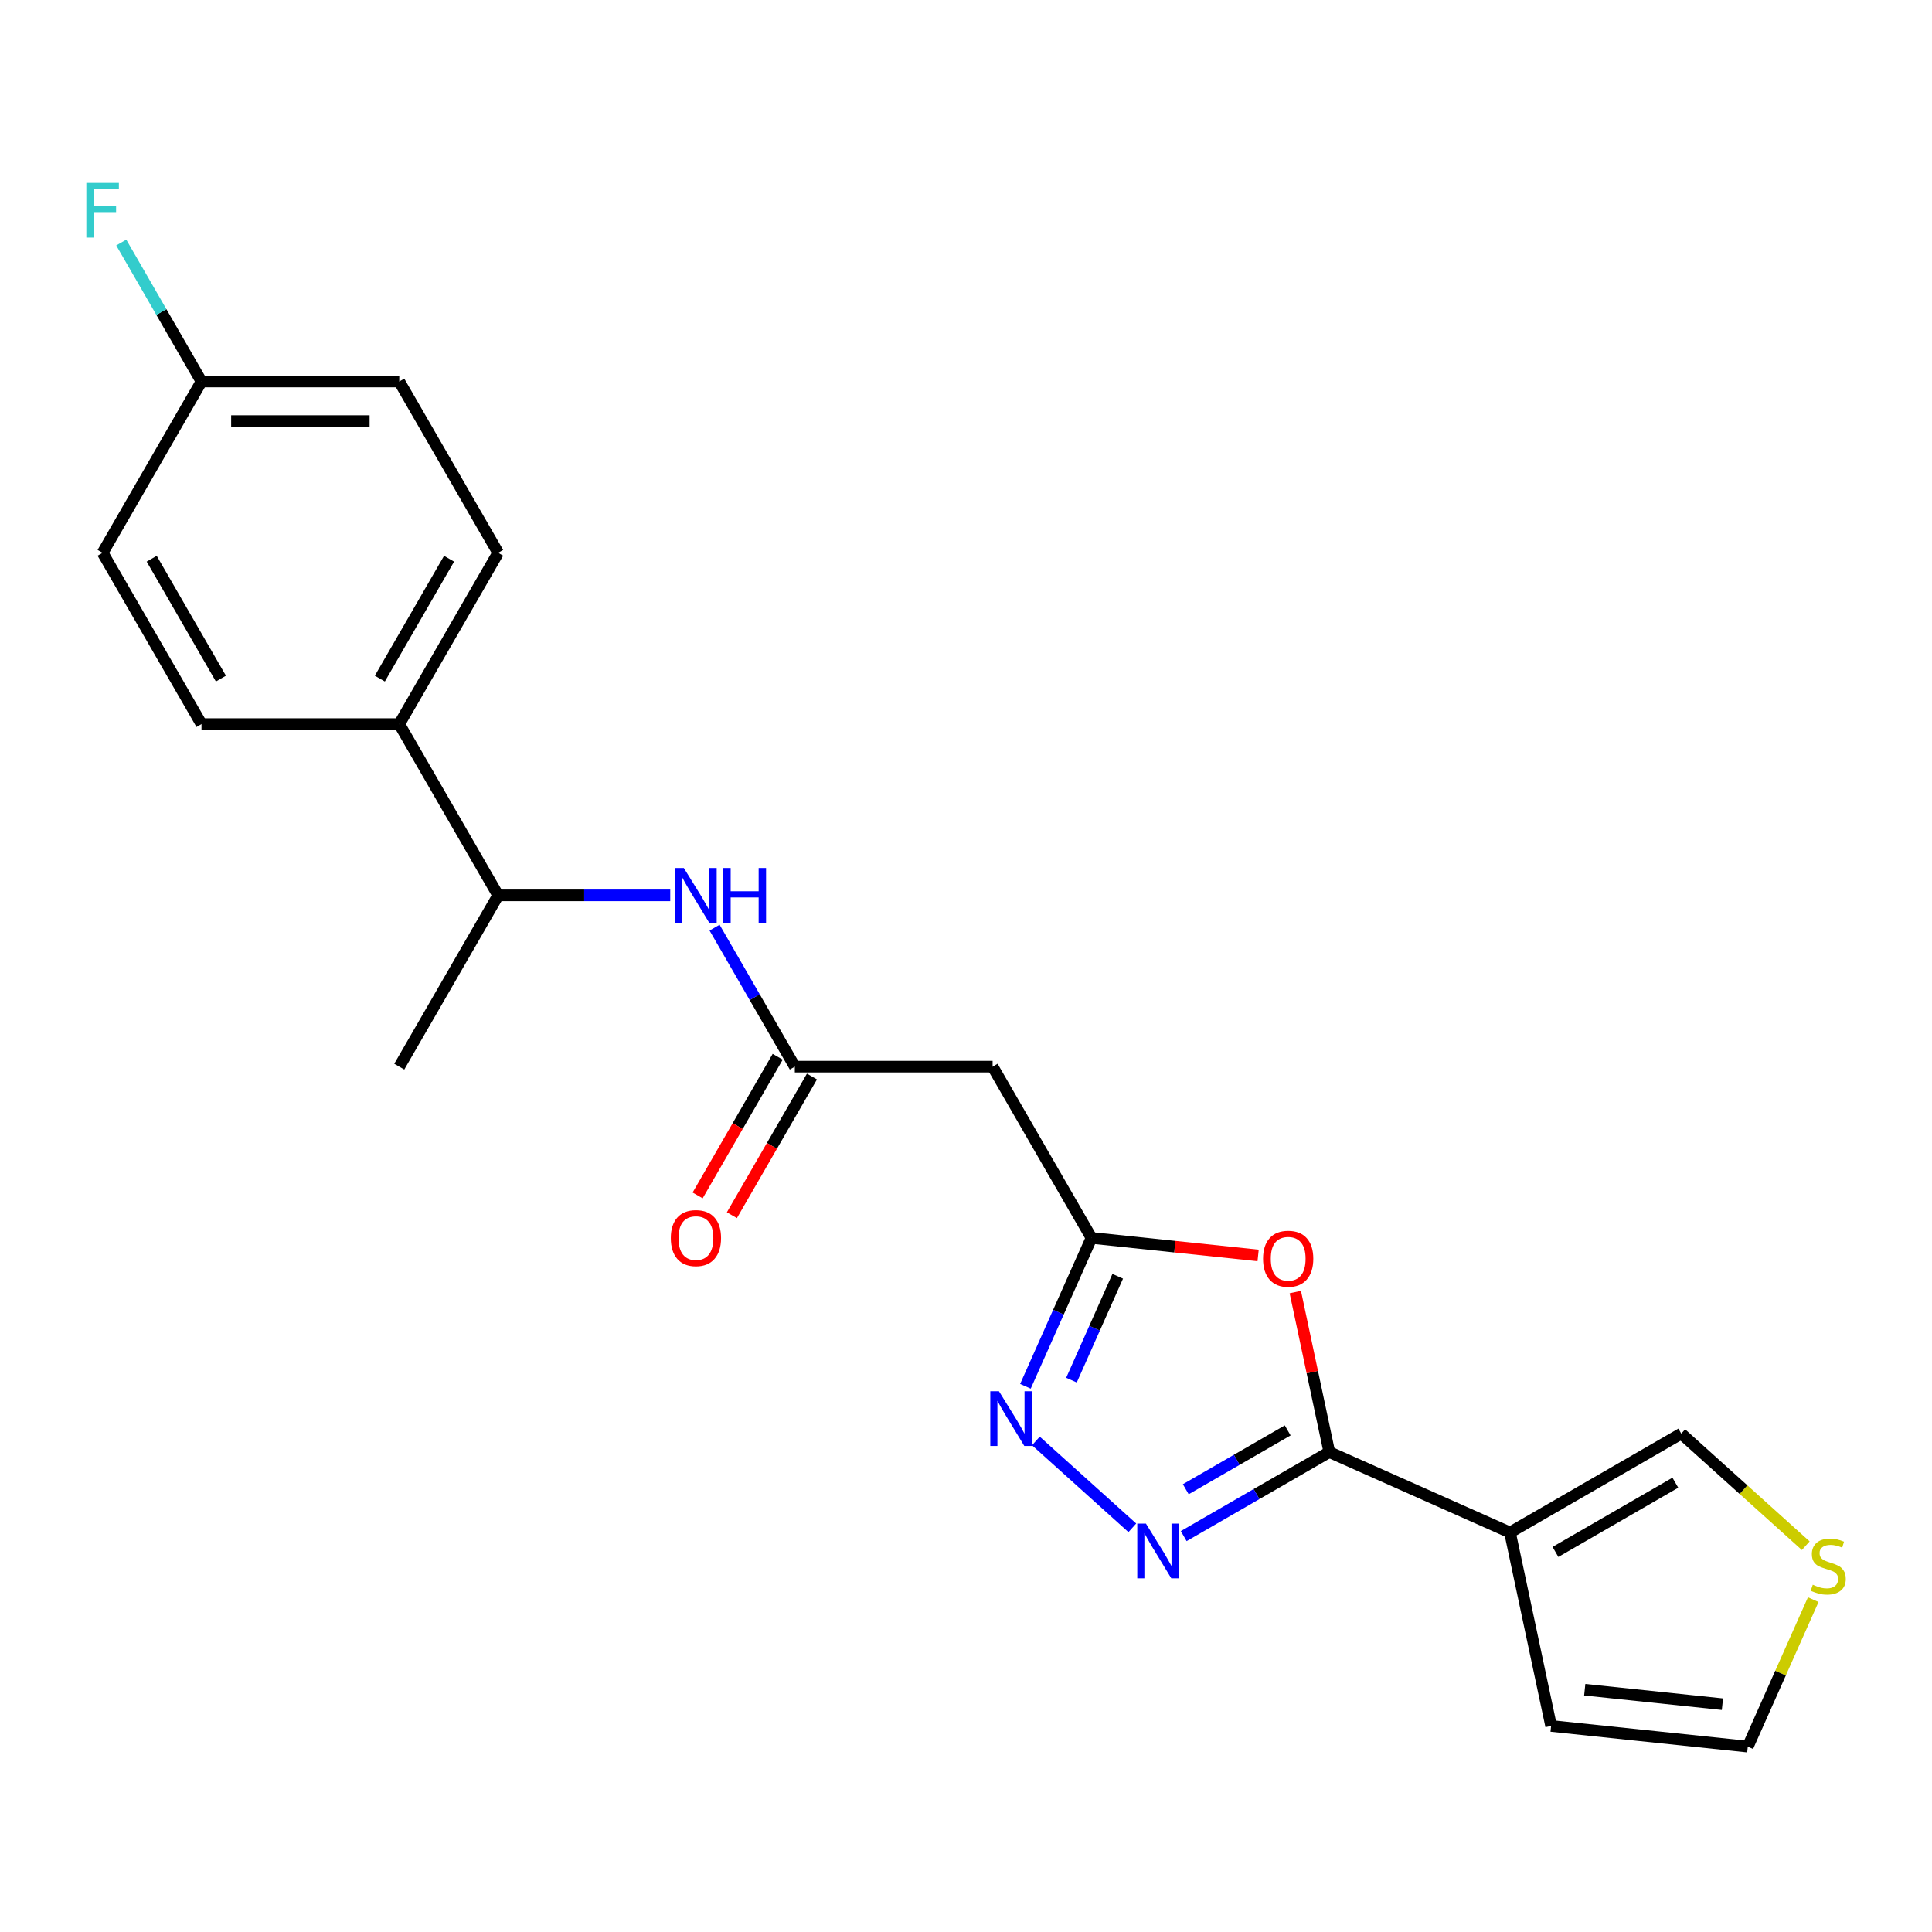 <?xml version='1.0' encoding='iso-8859-1'?>
<svg version='1.1' baseProfile='full'
              xmlns='http://www.w3.org/2000/svg'
                      xmlns:rdkit='http://www.rdkit.org/xml'
                      xmlns:xlink='http://www.w3.org/1999/xlink'
                  xml:space='preserve'
width='1000px' height='1000px' viewBox='0 0 1000 1000'>
<!-- END OF HEADER -->
<rect style='opacity:1.0;fill:#FFFFFF;stroke:none' width='1000' height='1000' x='0' y='0'> </rect>
<path class='bond-0' d='M 688.045,751.579 L 650.367,773.332' style='fill:none;fill-rule:evenodd;stroke:#000000;stroke-width:6px;stroke-linecap:butt;stroke-linejoin:miter;stroke-opacity:1' />
<path class='bond-0' d='M 650.367,773.332 L 612.69,795.085' style='fill:none;fill-rule:evenodd;stroke:#0000FF;stroke-width:6px;stroke-linecap:butt;stroke-linejoin:miter;stroke-opacity:1' />
<path class='bond-0' d='M 666.505,740.374 L 640.131,755.601' style='fill:none;fill-rule:evenodd;stroke:#000000;stroke-width:6px;stroke-linecap:butt;stroke-linejoin:miter;stroke-opacity:1' />
<path class='bond-0' d='M 640.131,755.601 L 613.756,770.828' style='fill:none;fill-rule:evenodd;stroke:#0000FF;stroke-width:6px;stroke-linecap:butt;stroke-linejoin:miter;stroke-opacity:1' />
<path class='bond-1' d='M 688.045,751.579 L 679.244,710.172' style='fill:none;fill-rule:evenodd;stroke:#000000;stroke-width:6px;stroke-linecap:butt;stroke-linejoin:miter;stroke-opacity:1' />
<path class='bond-1' d='M 679.244,710.172 L 670.443,668.766' style='fill:none;fill-rule:evenodd;stroke:#FF0000;stroke-width:6px;stroke-linecap:butt;stroke-linejoin:miter;stroke-opacity:1' />
<path class='bond-2' d='M 688.045,751.579 L 781.564,793.216' style='fill:none;fill-rule:evenodd;stroke:#000000;stroke-width:6px;stroke-linecap:butt;stroke-linejoin:miter;stroke-opacity:1' />
<path class='bond-3' d='M 586.091,790.789 L 536.167,745.837' style='fill:none;fill-rule:evenodd;stroke:#0000FF;stroke-width:6px;stroke-linecap:butt;stroke-linejoin:miter;stroke-opacity:1' />
<path class='bond-4' d='M 651.202,649.811 L 608.077,645.279' style='fill:none;fill-rule:evenodd;stroke:#FF0000;stroke-width:6px;stroke-linecap:butt;stroke-linejoin:miter;stroke-opacity:1' />
<path class='bond-4' d='M 608.077,645.279 L 564.953,640.746' style='fill:none;fill-rule:evenodd;stroke:#000000;stroke-width:6px;stroke-linecap:butt;stroke-linejoin:miter;stroke-opacity:1' />
<path class='bond-9' d='M 781.564,793.216 L 870.218,742.031' style='fill:none;fill-rule:evenodd;stroke:#000000;stroke-width:6px;stroke-linecap:butt;stroke-linejoin:miter;stroke-opacity:1' />
<path class='bond-9' d='M 805.099,803.269 L 867.157,767.44' style='fill:none;fill-rule:evenodd;stroke:#000000;stroke-width:6px;stroke-linecap:butt;stroke-linejoin:miter;stroke-opacity:1' />
<path class='bond-10' d='M 781.564,793.216 L 802.848,893.348' style='fill:none;fill-rule:evenodd;stroke:#000000;stroke-width:6px;stroke-linecap:butt;stroke-linejoin:miter;stroke-opacity:1' />
<path class='bond-22' d='M 530.759,717.546 L 547.856,679.146' style='fill:none;fill-rule:evenodd;stroke:#0000FF;stroke-width:6px;stroke-linecap:butt;stroke-linejoin:miter;stroke-opacity:1' />
<path class='bond-22' d='M 547.856,679.146 L 564.953,640.746' style='fill:none;fill-rule:evenodd;stroke:#000000;stroke-width:6px;stroke-linecap:butt;stroke-linejoin:miter;stroke-opacity:1' />
<path class='bond-22' d='M 554.592,714.353 L 566.56,687.473' style='fill:none;fill-rule:evenodd;stroke:#0000FF;stroke-width:6px;stroke-linecap:butt;stroke-linejoin:miter;stroke-opacity:1' />
<path class='bond-22' d='M 566.56,687.473 L 578.528,660.593' style='fill:none;fill-rule:evenodd;stroke:#000000;stroke-width:6px;stroke-linecap:butt;stroke-linejoin:miter;stroke-opacity:1' />
<path class='bond-6' d='M 564.953,640.746 L 513.768,552.092' style='fill:none;fill-rule:evenodd;stroke:#000000;stroke-width:6px;stroke-linecap:butt;stroke-linejoin:miter;stroke-opacity:1' />
<path class='bond-5' d='M 411.399,552.092 L 513.768,552.092' style='fill:none;fill-rule:evenodd;stroke:#000000;stroke-width:6px;stroke-linecap:butt;stroke-linejoin:miter;stroke-opacity:1' />
<path class='bond-7' d='M 411.399,552.092 L 390.633,516.124' style='fill:none;fill-rule:evenodd;stroke:#000000;stroke-width:6px;stroke-linecap:butt;stroke-linejoin:miter;stroke-opacity:1' />
<path class='bond-7' d='M 390.633,516.124 L 369.867,480.157' style='fill:none;fill-rule:evenodd;stroke:#0000FF;stroke-width:6px;stroke-linecap:butt;stroke-linejoin:miter;stroke-opacity:1' />
<path class='bond-14' d='M 402.534,546.973 L 381.814,582.861' style='fill:none;fill-rule:evenodd;stroke:#000000;stroke-width:6px;stroke-linecap:butt;stroke-linejoin:miter;stroke-opacity:1' />
<path class='bond-14' d='M 381.814,582.861 L 361.094,618.748' style='fill:none;fill-rule:evenodd;stroke:#FF0000;stroke-width:6px;stroke-linecap:butt;stroke-linejoin:miter;stroke-opacity:1' />
<path class='bond-14' d='M 420.264,557.21 L 399.545,593.098' style='fill:none;fill-rule:evenodd;stroke:#000000;stroke-width:6px;stroke-linecap:butt;stroke-linejoin:miter;stroke-opacity:1' />
<path class='bond-14' d='M 399.545,593.098 L 378.825,628.985' style='fill:none;fill-rule:evenodd;stroke:#FF0000;stroke-width:6px;stroke-linecap:butt;stroke-linejoin:miter;stroke-opacity:1' />
<path class='bond-11' d='M 346.915,463.437 L 302.38,463.437' style='fill:none;fill-rule:evenodd;stroke:#0000FF;stroke-width:6px;stroke-linecap:butt;stroke-linejoin:miter;stroke-opacity:1' />
<path class='bond-11' d='M 302.38,463.437 L 257.845,463.437' style='fill:none;fill-rule:evenodd;stroke:#000000;stroke-width:6px;stroke-linecap:butt;stroke-linejoin:miter;stroke-opacity:1' />
<path class='bond-8' d='M 934.654,800.05 L 902.436,771.041' style='fill:none;fill-rule:evenodd;stroke:#CCCC00;stroke-width:6px;stroke-linecap:butt;stroke-linejoin:miter;stroke-opacity:1' />
<path class='bond-8' d='M 902.436,771.041 L 870.218,742.031' style='fill:none;fill-rule:evenodd;stroke:#000000;stroke-width:6px;stroke-linecap:butt;stroke-linejoin:miter;stroke-opacity:1' />
<path class='bond-23' d='M 938.529,827.969 L 921.593,866.009' style='fill:none;fill-rule:evenodd;stroke:#CCCC00;stroke-width:6px;stroke-linecap:butt;stroke-linejoin:miter;stroke-opacity:1' />
<path class='bond-23' d='M 921.593,866.009 L 904.656,904.049' style='fill:none;fill-rule:evenodd;stroke:#000000;stroke-width:6px;stroke-linecap:butt;stroke-linejoin:miter;stroke-opacity:1' />
<path class='bond-13' d='M 802.848,893.348 L 904.656,904.049' style='fill:none;fill-rule:evenodd;stroke:#000000;stroke-width:6px;stroke-linecap:butt;stroke-linejoin:miter;stroke-opacity:1' />
<path class='bond-13' d='M 820.259,874.592 L 891.525,882.082' style='fill:none;fill-rule:evenodd;stroke:#000000;stroke-width:6px;stroke-linecap:butt;stroke-linejoin:miter;stroke-opacity:1' />
<path class='bond-12' d='M 257.845,463.437 L 206.661,374.783' style='fill:none;fill-rule:evenodd;stroke:#000000;stroke-width:6px;stroke-linecap:butt;stroke-linejoin:miter;stroke-opacity:1' />
<path class='bond-21' d='M 257.845,463.437 L 206.661,552.092' style='fill:none;fill-rule:evenodd;stroke:#000000;stroke-width:6px;stroke-linecap:butt;stroke-linejoin:miter;stroke-opacity:1' />
<path class='bond-15' d='M 206.661,374.783 L 257.845,286.129' style='fill:none;fill-rule:evenodd;stroke:#000000;stroke-width:6px;stroke-linecap:butt;stroke-linejoin:miter;stroke-opacity:1' />
<path class='bond-15' d='M 196.607,351.248 L 232.437,289.19' style='fill:none;fill-rule:evenodd;stroke:#000000;stroke-width:6px;stroke-linecap:butt;stroke-linejoin:miter;stroke-opacity:1' />
<path class='bond-16' d='M 206.661,374.783 L 104.291,374.783' style='fill:none;fill-rule:evenodd;stroke:#000000;stroke-width:6px;stroke-linecap:butt;stroke-linejoin:miter;stroke-opacity:1' />
<path class='bond-19' d='M 257.845,286.129 L 206.661,197.474' style='fill:none;fill-rule:evenodd;stroke:#000000;stroke-width:6px;stroke-linecap:butt;stroke-linejoin:miter;stroke-opacity:1' />
<path class='bond-18' d='M 104.291,374.783 L 53.107,286.129' style='fill:none;fill-rule:evenodd;stroke:#000000;stroke-width:6px;stroke-linecap:butt;stroke-linejoin:miter;stroke-opacity:1' />
<path class='bond-18' d='M 114.345,351.248 L 78.515,289.19' style='fill:none;fill-rule:evenodd;stroke:#000000;stroke-width:6px;stroke-linecap:butt;stroke-linejoin:miter;stroke-opacity:1' />
<path class='bond-17' d='M 104.291,197.474 L 53.107,286.129' style='fill:none;fill-rule:evenodd;stroke:#000000;stroke-width:6px;stroke-linecap:butt;stroke-linejoin:miter;stroke-opacity:1' />
<path class='bond-20' d='M 104.291,197.474 L 83.525,161.507' style='fill:none;fill-rule:evenodd;stroke:#000000;stroke-width:6px;stroke-linecap:butt;stroke-linejoin:miter;stroke-opacity:1' />
<path class='bond-20' d='M 83.525,161.507 L 62.76,125.539' style='fill:none;fill-rule:evenodd;stroke:#33CCCC;stroke-width:6px;stroke-linecap:butt;stroke-linejoin:miter;stroke-opacity:1' />
<path class='bond-24' d='M 104.291,197.474 L 206.661,197.474' style='fill:none;fill-rule:evenodd;stroke:#000000;stroke-width:6px;stroke-linecap:butt;stroke-linejoin:miter;stroke-opacity:1' />
<path class='bond-24' d='M 119.647,217.948 L 191.305,217.948' style='fill:none;fill-rule:evenodd;stroke:#000000;stroke-width:6px;stroke-linecap:butt;stroke-linejoin:miter;stroke-opacity:1' />
<path  class='atom-1' d='M 593.131 788.603
L 602.411 803.603
Q 603.331 805.083, 604.811 807.763
Q 606.291 810.443, 606.371 810.603
L 606.371 788.603
L 610.131 788.603
L 610.131 816.923
L 606.251 816.923
L 596.291 800.523
Q 595.131 798.603, 593.891 796.403
Q 592.691 794.203, 592.331 793.523
L 592.331 816.923
L 588.651 816.923
L 588.651 788.603
L 593.131 788.603
' fill='#0000FF'/>
<path  class='atom-2' d='M 653.761 651.527
Q 653.761 644.727, 657.121 640.927
Q 660.481 637.127, 666.761 637.127
Q 673.041 637.127, 676.401 640.927
Q 679.761 644.727, 679.761 651.527
Q 679.761 658.407, 676.361 662.327
Q 672.961 666.207, 666.761 666.207
Q 660.521 666.207, 657.121 662.327
Q 653.761 658.447, 653.761 651.527
M 666.761 663.007
Q 671.081 663.007, 673.401 660.127
Q 675.761 657.207, 675.761 651.527
Q 675.761 645.967, 673.401 643.167
Q 671.081 640.327, 666.761 640.327
Q 662.441 640.327, 660.081 643.127
Q 657.761 645.927, 657.761 651.527
Q 657.761 657.247, 660.081 660.127
Q 662.441 663.007, 666.761 663.007
' fill='#FF0000'/>
<path  class='atom-4' d='M 517.056 720.105
L 526.336 735.105
Q 527.256 736.585, 528.736 739.265
Q 530.216 741.945, 530.296 742.105
L 530.296 720.105
L 534.056 720.105
L 534.056 748.425
L 530.176 748.425
L 520.216 732.025
Q 519.056 730.105, 517.816 727.905
Q 516.616 725.705, 516.256 725.025
L 516.256 748.425
L 512.576 748.425
L 512.576 720.105
L 517.056 720.105
' fill='#0000FF'/>
<path  class='atom-8' d='M 353.954 449.277
L 363.234 464.277
Q 364.154 465.757, 365.634 468.437
Q 367.114 471.117, 367.194 471.277
L 367.194 449.277
L 370.954 449.277
L 370.954 477.597
L 367.074 477.597
L 357.114 461.197
Q 355.954 459.277, 354.714 457.077
Q 353.514 454.877, 353.154 454.197
L 353.154 477.597
L 349.474 477.597
L 349.474 449.277
L 353.954 449.277
' fill='#0000FF'/>
<path  class='atom-8' d='M 374.354 449.277
L 378.194 449.277
L 378.194 461.317
L 392.674 461.317
L 392.674 449.277
L 396.514 449.277
L 396.514 477.597
L 392.674 477.597
L 392.674 464.517
L 378.194 464.517
L 378.194 477.597
L 374.354 477.597
L 374.354 449.277
' fill='#0000FF'/>
<path  class='atom-9' d='M 938.293 820.25
Q 938.613 820.37, 939.933 820.93
Q 941.253 821.49, 942.693 821.85
Q 944.173 822.17, 945.613 822.17
Q 948.293 822.17, 949.853 820.89
Q 951.413 819.57, 951.413 817.29
Q 951.413 815.73, 950.613 814.77
Q 949.853 813.81, 948.653 813.29
Q 947.453 812.77, 945.453 812.17
Q 942.933 811.41, 941.413 810.69
Q 939.933 809.97, 938.853 808.45
Q 937.813 806.93, 937.813 804.37
Q 937.813 800.81, 940.213 798.61
Q 942.653 796.41, 947.453 796.41
Q 950.733 796.41, 954.453 797.97
L 953.533 801.05
Q 950.133 799.65, 947.573 799.65
Q 944.813 799.65, 943.293 800.81
Q 941.773 801.93, 941.813 803.89
Q 941.813 805.41, 942.573 806.33
Q 943.373 807.25, 944.493 807.77
Q 945.653 808.29, 947.573 808.89
Q 950.133 809.69, 951.653 810.49
Q 953.173 811.29, 954.253 812.93
Q 955.373 814.53, 955.373 817.29
Q 955.373 821.21, 952.733 823.33
Q 950.133 825.41, 945.773 825.41
Q 943.253 825.41, 941.333 824.85
Q 939.453 824.33, 937.213 823.41
L 938.293 820.25
' fill='#CCCC00'/>
<path  class='atom-15' d='M 347.214 640.826
Q 347.214 634.026, 350.574 630.226
Q 353.934 626.426, 360.214 626.426
Q 366.494 626.426, 369.854 630.226
Q 373.214 634.026, 373.214 640.826
Q 373.214 647.706, 369.814 651.626
Q 366.414 655.506, 360.214 655.506
Q 353.974 655.506, 350.574 651.626
Q 347.214 647.746, 347.214 640.826
M 360.214 652.306
Q 364.534 652.306, 366.854 649.426
Q 369.214 646.506, 369.214 640.826
Q 369.214 635.266, 366.854 632.466
Q 364.534 629.626, 360.214 629.626
Q 355.894 629.626, 353.534 632.426
Q 351.214 635.226, 351.214 640.826
Q 351.214 646.546, 353.534 649.426
Q 355.894 652.306, 360.214 652.306
' fill='#FF0000'/>
<path  class='atom-21' d='M 44.687 94.66
L 61.527 94.66
L 61.527 97.9
L 48.487 97.9
L 48.487 106.5
L 60.087 106.5
L 60.087 109.78
L 48.487 109.78
L 48.487 122.98
L 44.687 122.98
L 44.687 94.66
' fill='#33CCCC'/>
</svg>
